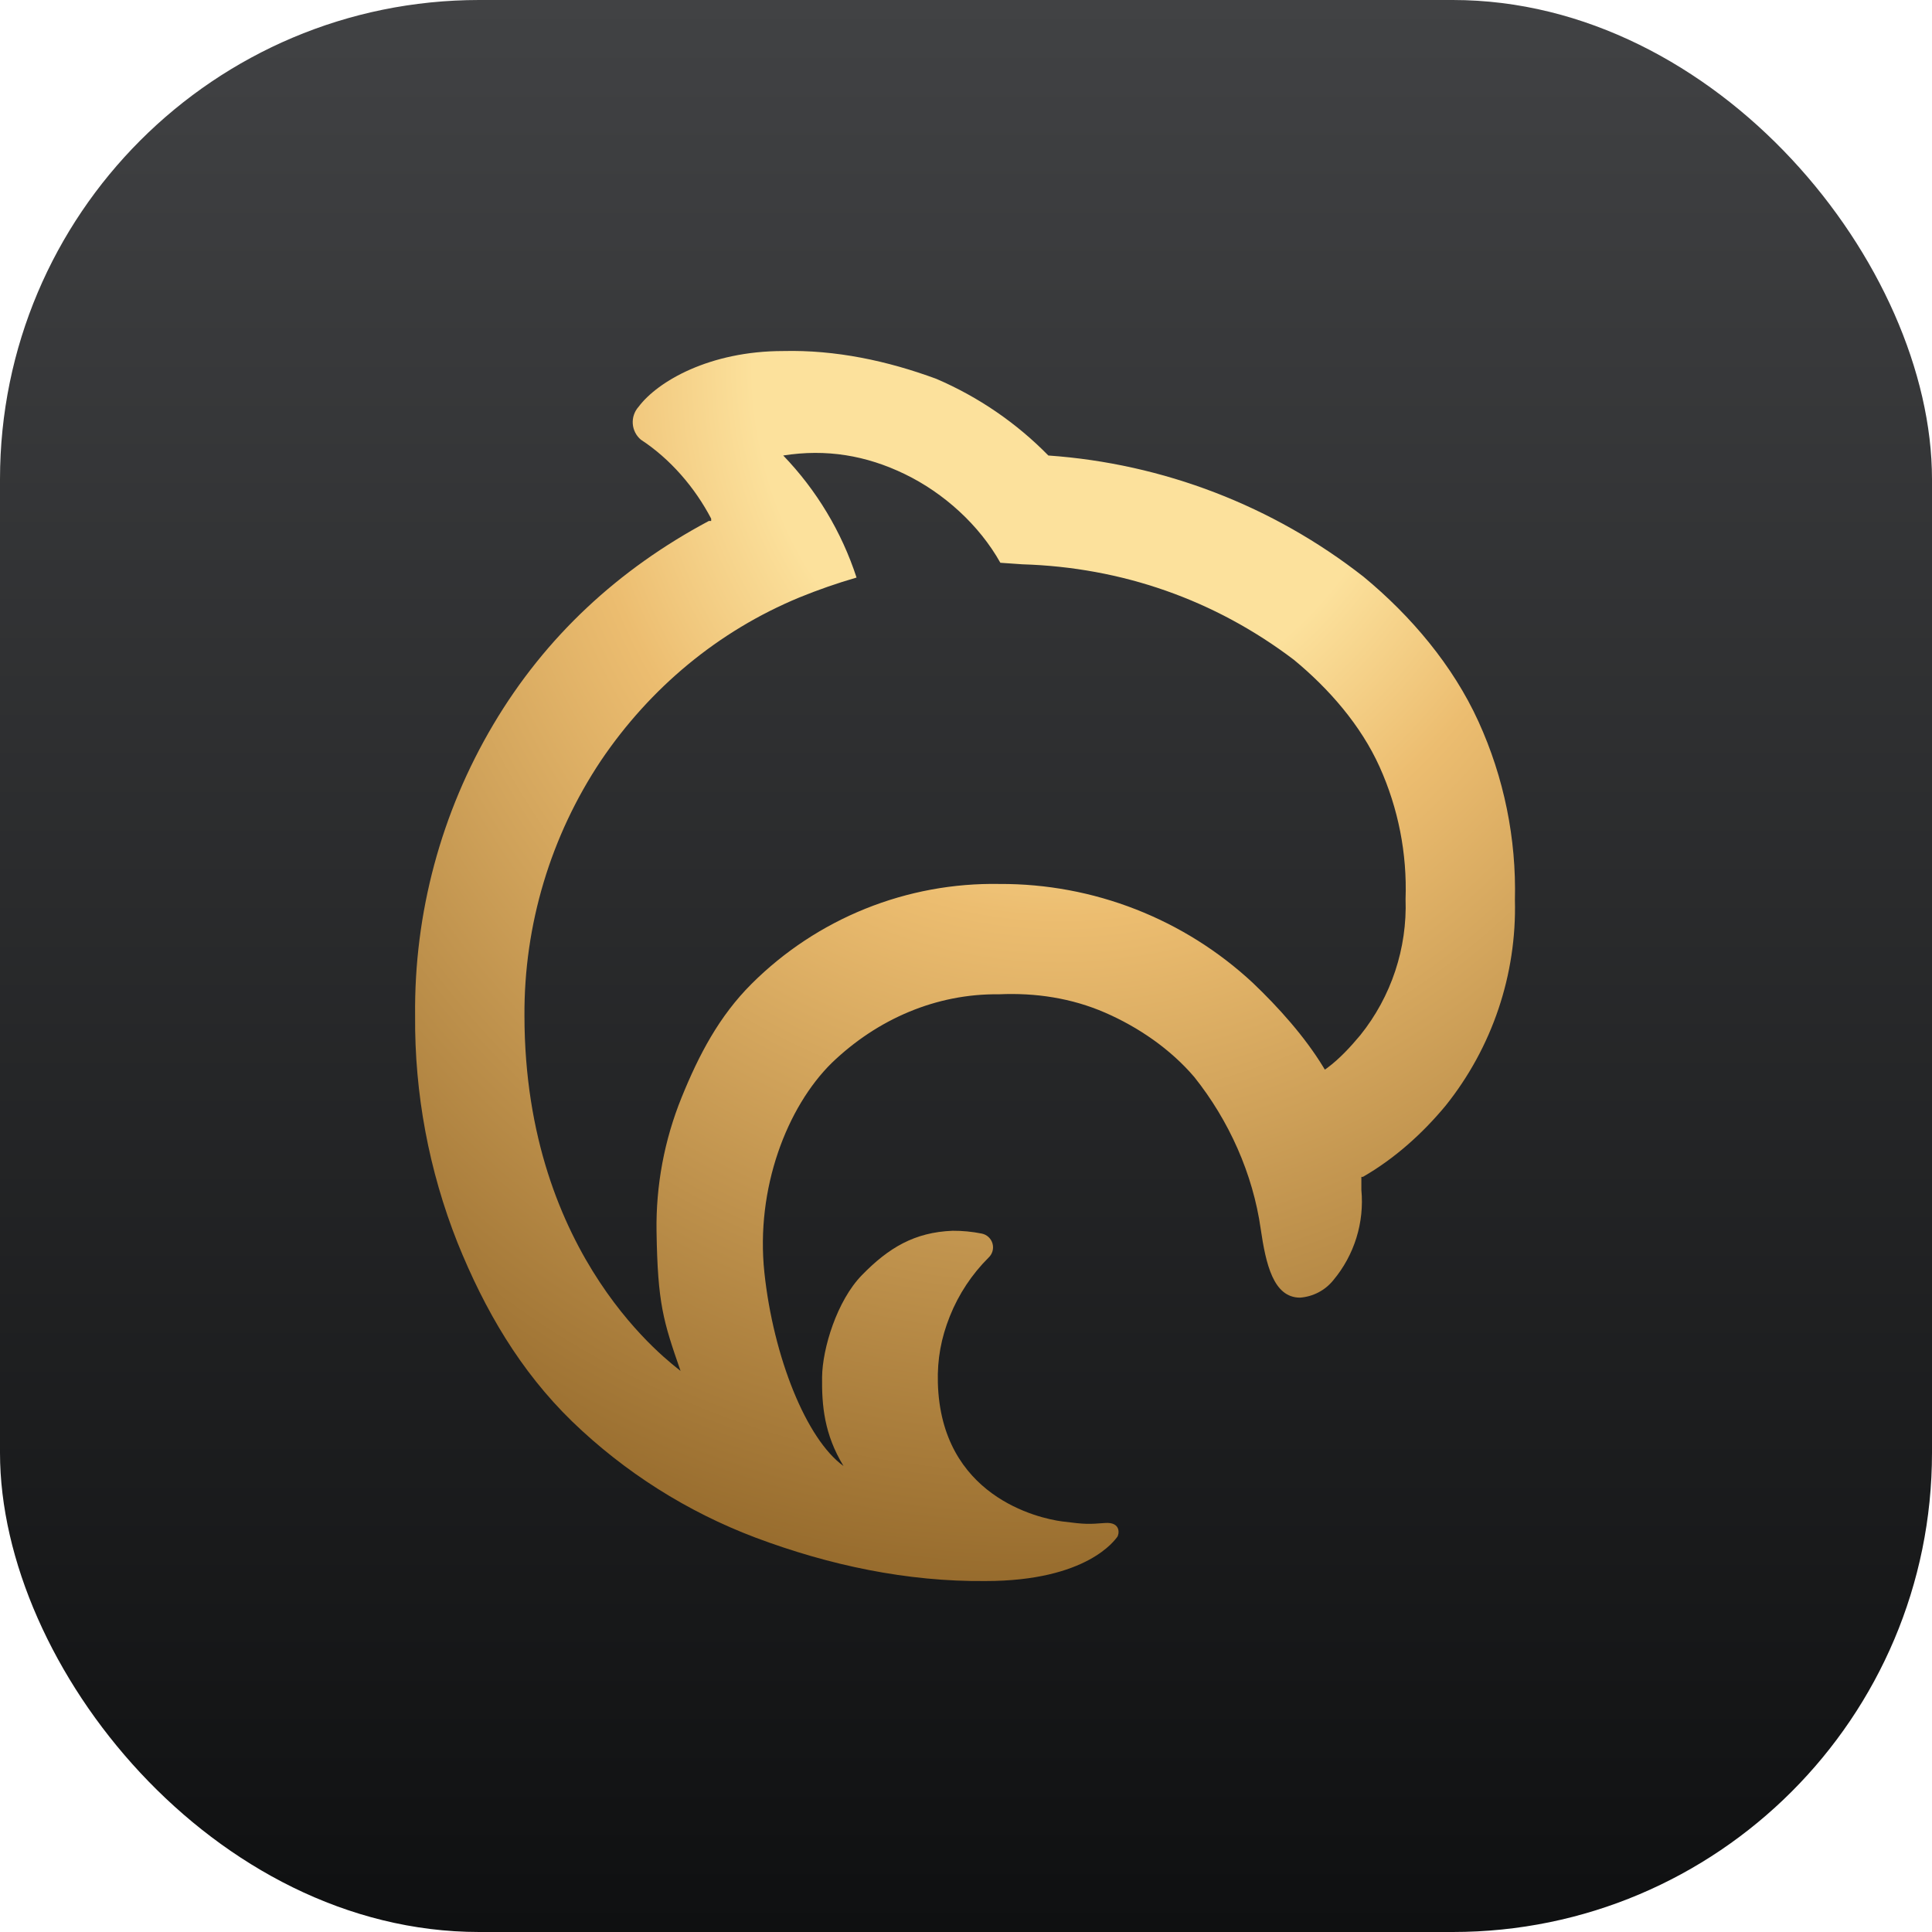 <?xml version="1.0" encoding="UTF-8"?> <svg xmlns="http://www.w3.org/2000/svg" width="512" height="512" viewBox="0 0 512 512" fill="none"><rect width="512" height="512" rx="127" fill="url(#paint0_linear_1939_5303)"></rect><path d="M401.467 238.522C401.873 222.218 398.567 206.035 391.8 191.194C385.032 176.354 373.947 163.244 361.368 152.855C337.355 134.045 308.257 122.851 277.822 120.713C269.356 112.079 259.282 105.183 248.167 100.413C235.179 95.603 221.393 92.687 207.545 93.027C188.114 93.027 174.313 101.033 169.235 107.799C168.689 108.407 168.271 109.117 168.006 109.889C167.74 110.661 167.633 111.479 167.69 112.293C167.747 113.107 167.967 113.902 168.337 114.629C168.707 115.357 169.22 116.003 169.845 116.528C177.623 121.605 184.172 129.215 188.467 137.448V138.057H187.857C163.914 150.833 144.557 168.69 130.721 192.028C116.885 215.365 109.721 242.05 110.008 269.175C109.84 289.764 113.656 310.191 121.247 329.331C128.442 347.161 137.833 363.294 151.622 376.698C165.556 390.166 182.099 400.643 200.233 407.487C219.706 414.802 240.346 419.197 261.148 418.993C288.229 418.993 295.549 407.945 296.066 407.326C296.582 406.706 297.202 403.299 292.863 403.609C288.524 403.918 287.905 404.022 281.5 403.196C275.094 402.37 249.345 396.484 248.544 366.438C248.377 360.174 249.4 354.608 251.729 348.79C254.057 342.972 257.55 337.691 261.993 333.27C262.491 332.801 262.851 332.205 263.032 331.545C263.213 330.886 263.209 330.19 263.02 329.533C262.831 328.875 262.465 328.283 261.961 327.82C261.458 327.357 260.836 327.042 260.165 326.909C257.624 326.4 255.038 326.15 252.447 326.165C242.326 326.563 235.466 330.688 228.399 337.94C221.788 344.725 217.959 357.352 217.862 364.889C217.764 372.427 218.406 380.078 223.535 388.501C213.679 381.42 204.948 359.593 202.572 337.254C200.196 314.915 208.596 293.307 220.445 281.668C232.473 270.101 248.073 263.289 264.764 263.496C274.428 263.065 283.987 264.504 292.858 268.362C301.729 272.22 310.22 278.053 316.491 285.415C325.689 296.923 332.041 311.1 334.101 325.684C335.455 334.887 337.419 343.887 344.528 343.887C346.231 343.76 347.891 343.287 349.404 342.495C350.918 341.704 352.254 340.612 353.329 339.285C356.094 335.983 358.176 332.166 359.454 328.054C360.733 323.942 361.182 319.618 360.777 315.331C360.777 314.452 360.777 313.504 360.777 312.354V311.88H361.183C369.542 307.083 376.971 300.414 383.119 292.994C395.466 277.564 401.964 258.273 401.467 238.522ZM360.506 274.318C357.931 277.405 354.999 280.589 351.772 282.986L351.095 283.46L350.689 282.783C345.788 274.731 338.813 266.946 331.985 260.446C313.766 243.507 289.773 234.142 264.89 234.259C252.72 234.039 240.629 236.27 229.339 240.818C218.049 245.366 207.79 252.138 199.174 260.731C190.557 269.325 185.205 279.563 180.63 290.837C176.054 302.111 173.796 314.19 173.989 326.354C174.292 345.478 175.762 350.094 180.353 363.308C178.322 361.548 139.03 333.674 138.986 269.175C138.849 245.099 145.923 221.533 159.297 201.508C172.338 182.249 190.333 167.239 211.828 158.336C216.787 156.312 221.849 154.55 226.994 153.058C223.042 140.949 216.399 129.891 207.563 120.713C218.9 118.92 229.482 120.645 239.808 125.654C250.134 130.663 259.502 139.129 265.107 149.14L270.93 149.546C297.276 150.345 321.89 158.92 342.885 174.847C352.197 182.515 360.65 192.223 365.605 203.218C370.56 214.213 372.915 226.2 372.489 238.251C372.944 251.32 368.692 264.117 360.506 274.318Z" fill="url(#paint1_radial_1939_5303)"></path><defs><linearGradient id="paint0_linear_1939_5303" x1="256" y1="0" x2="256" y2="512" gradientUnits="userSpaceOnUse"><stop stop-color="#414244"></stop><stop offset="1" stop-color="#0F1011"></stop></linearGradient><radialGradient id="paint1_radial_1939_5303" cx="0" cy="0" r="1" gradientUnits="userSpaceOnUse" gradientTransform="translate(289.5 93) rotate(105.099) scale(346.461 305.873)"><stop offset="0.286" stop-color="#FCE19C"></stop><stop offset="0.437" stop-color="#ECBD70"></stop><stop offset="1" stop-color="#8E6326"></stop></radialGradient></defs></svg> 